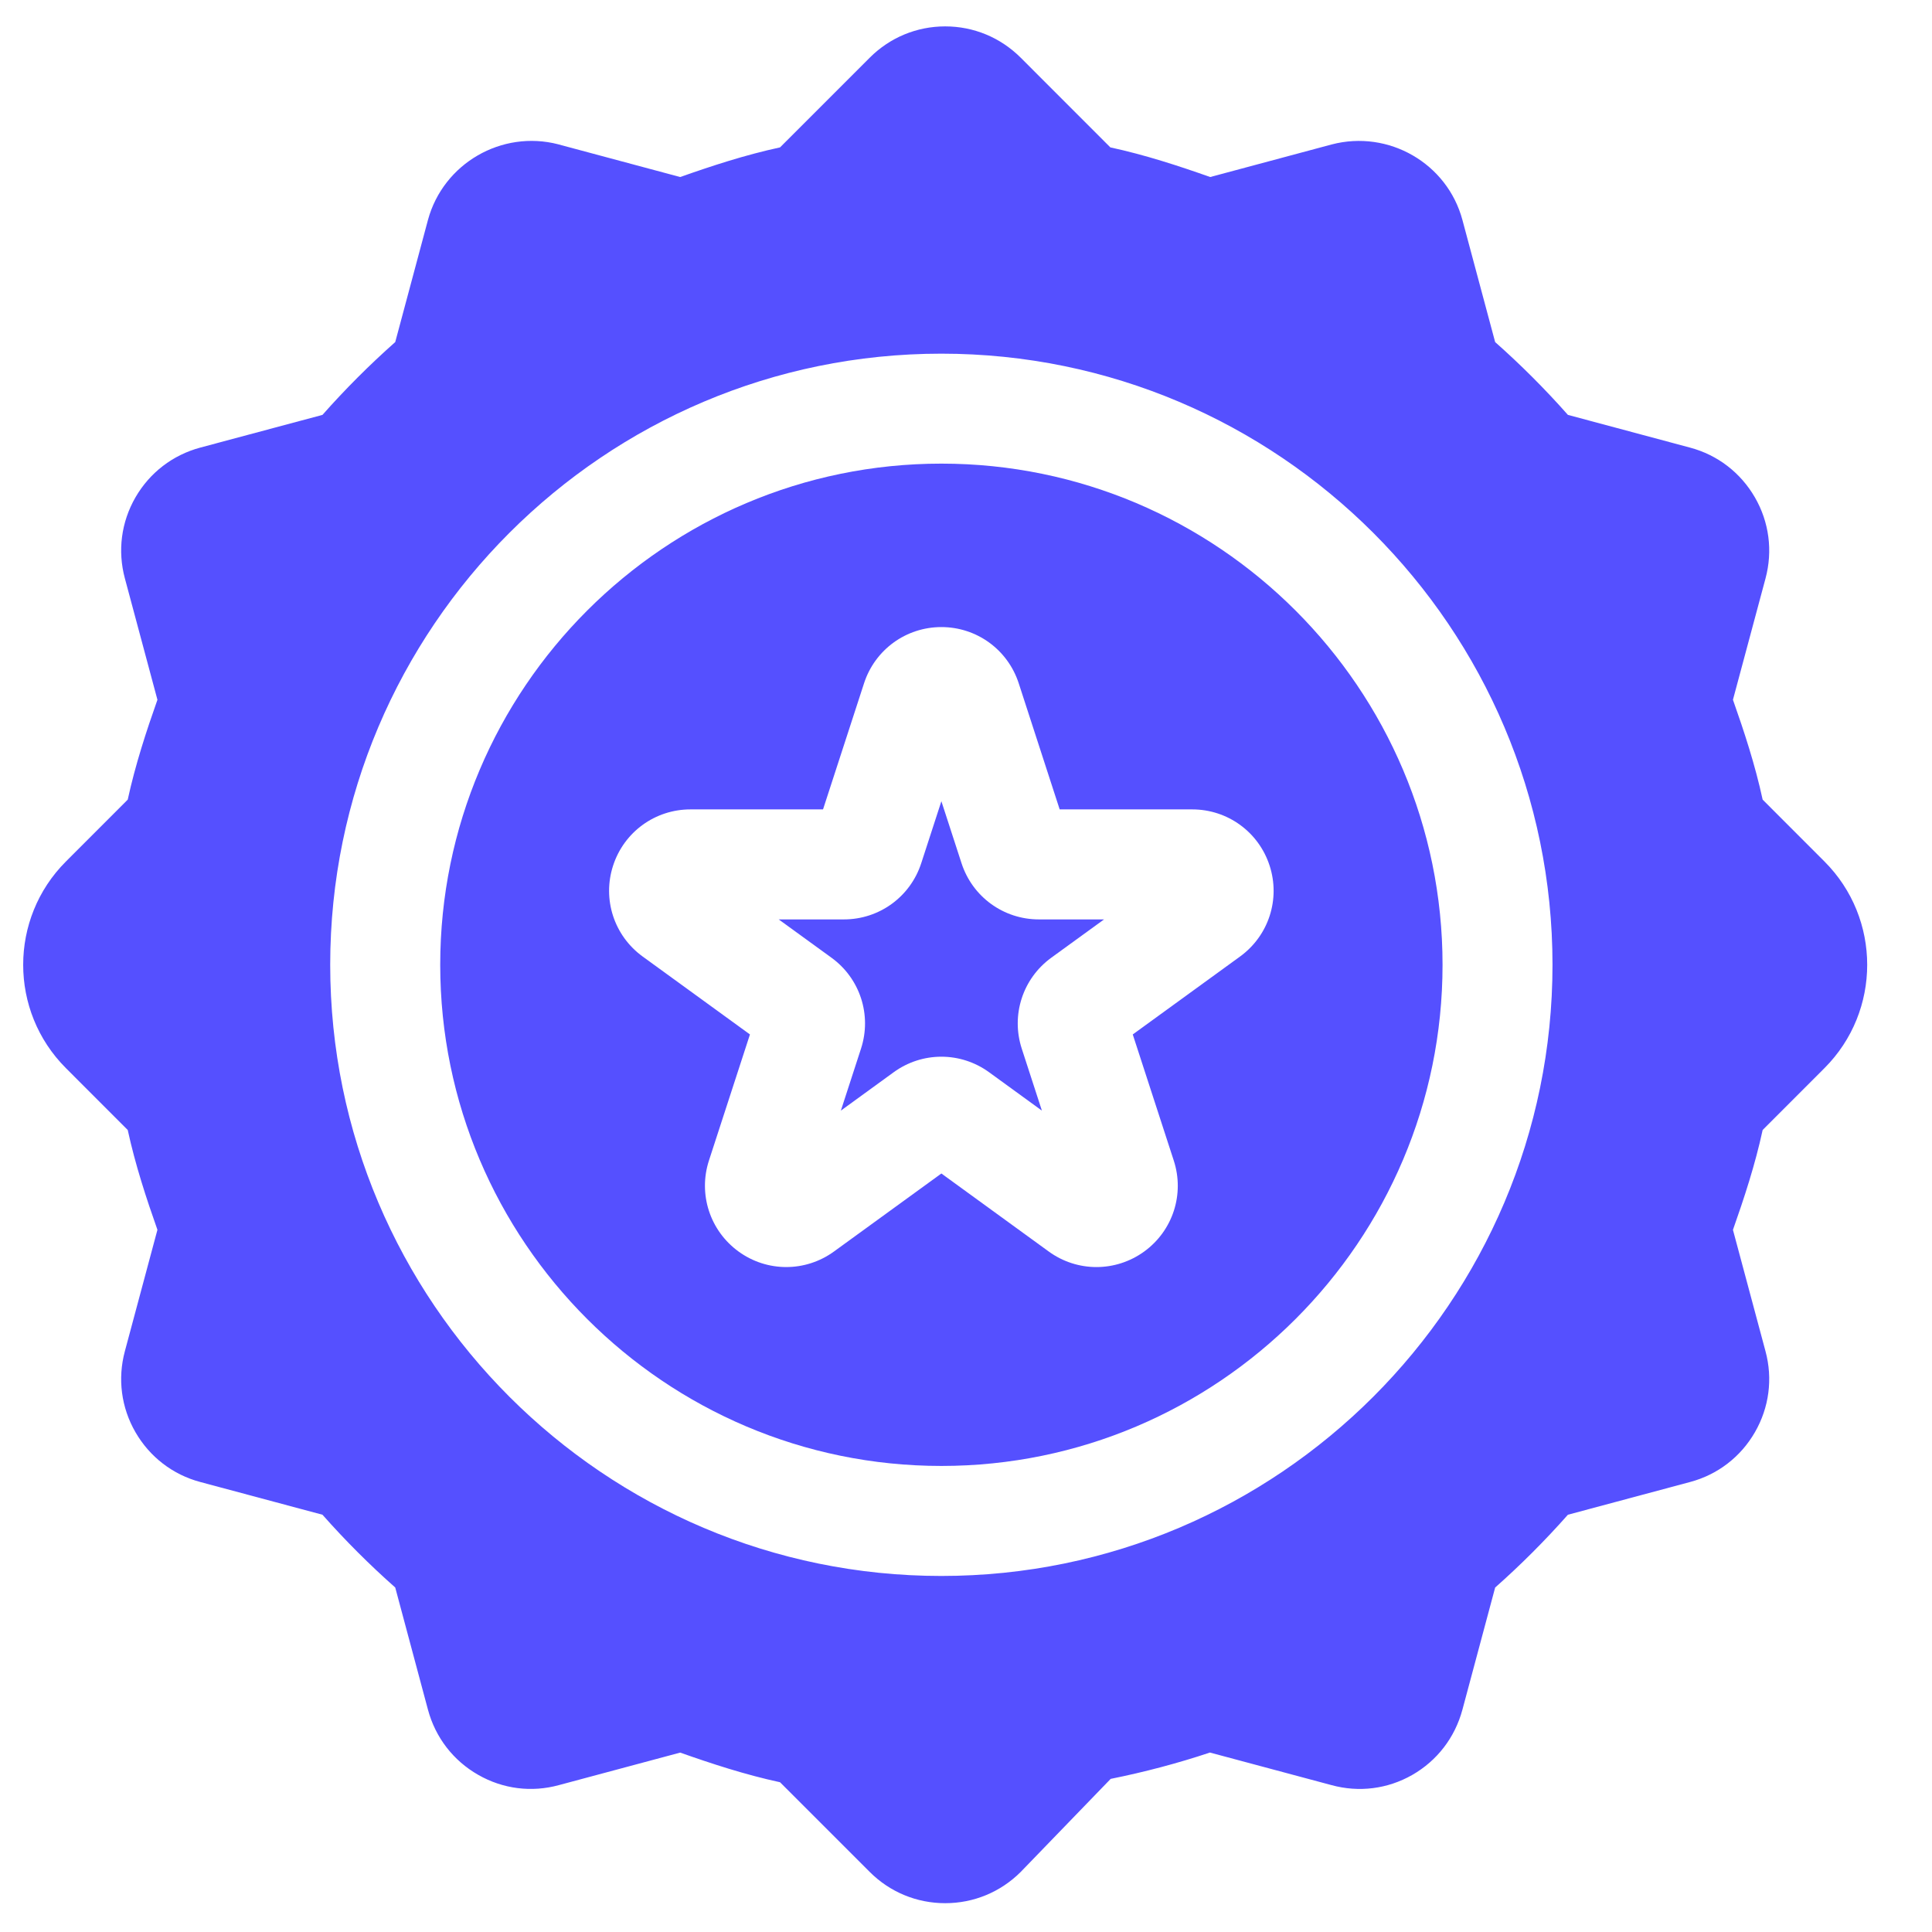 <svg width="35" height="35" viewBox="0 0 35 35" fill="none" xmlns="http://www.w3.org/2000/svg">
<g clip-path="url(#clip0_1_5210)">
<path d="M17.054 8.399C12.047 8.399 7.975 12.472 7.975 17.478C7.975 22.484 12.047 26.557 17.054 26.557C22.06 26.557 26.133 22.484 26.133 17.478C26.133 12.472 22.06 8.399 17.054 8.399ZM22.465 17.328L20.521 18.74L21.264 21.025C21.462 21.634 21.247 22.295 20.729 22.672C20.47 22.86 20.166 22.954 19.863 22.954C19.56 22.954 19.256 22.86 18.997 22.671L17.054 21.259L15.11 22.671C14.592 23.048 13.896 23.048 13.379 22.672C12.861 22.295 12.646 21.634 12.843 21.025L13.586 18.74L11.642 17.328C11.124 16.951 10.909 16.29 11.107 15.681C11.305 15.072 11.868 14.663 12.508 14.663H14.91L15.653 12.378C15.851 11.769 16.414 11.36 17.054 11.36C17.694 11.36 18.257 11.769 18.455 12.378L19.197 14.663H21.599C22.239 14.663 22.802 15.072 23 15.681C23.198 16.29 22.983 16.951 22.465 17.328Z" fill="#5550FF"/>
<path d="M17.419 15.638L17.054 14.515L16.689 15.638C16.491 16.247 15.928 16.656 15.288 16.656H14.107L15.063 17.35C15.581 17.726 15.796 18.388 15.598 18.997L15.233 20.12L16.188 19.426C16.706 19.049 17.402 19.049 17.92 19.426L18.875 20.12L18.51 18.997C18.312 18.388 18.528 17.726 19.045 17.35L20.001 16.656H18.82C18.18 16.656 17.617 16.247 17.419 15.638Z" fill="#5550FF"/>
<path d="M33.052 15.607L31.932 14.486C31.796 13.856 31.595 13.246 31.394 12.677L31.984 10.479C32.118 9.98 32.05 9.458 31.792 9.011C31.533 8.563 31.116 8.242 30.617 8.109L28.404 7.516C27.993 7.051 27.55 6.608 27.086 6.197L26.493 3.984C26.218 2.96 25.158 2.346 24.124 2.617L21.924 3.207C21.355 3.006 20.745 2.806 20.115 2.67L18.491 1.045C18.125 0.68 17.64 0.478 17.123 0.478C16.607 0.478 16.121 0.68 15.756 1.045L14.131 2.67C13.501 2.806 12.892 3.006 12.322 3.207L10.122 2.617L10.116 2.615C9.09 2.348 8.031 2.961 7.753 3.984L7.16 6.197C6.696 6.608 6.253 7.051 5.842 7.516L3.63 8.108C3.13 8.242 2.713 8.562 2.454 9.01C2.196 9.458 2.128 9.979 2.262 10.477L2.852 12.677C2.651 13.246 2.451 13.856 2.314 14.486L1.194 15.607C0.162 16.639 0.162 18.318 1.194 19.35L2.314 20.471C2.451 21.101 2.651 21.71 2.852 22.279L2.262 24.479C2.128 24.977 2.196 25.499 2.454 25.946C2.713 26.394 3.13 26.715 3.629 26.848L5.842 27.441C6.253 27.906 6.696 28.349 7.16 28.759L7.753 30.973C7.888 31.476 8.211 31.895 8.663 32.153C9.11 32.409 9.629 32.475 10.125 32.339L12.322 31.75C12.892 31.951 13.501 32.151 14.131 32.287L15.756 33.912C16.121 34.277 16.607 34.478 17.123 34.478C17.64 34.478 18.125 34.277 18.491 33.912L20.121 32.226C20.733 32.103 21.337 31.943 21.919 31.749L24.121 32.339C24.617 32.475 25.136 32.41 25.582 32.156C26.034 31.898 26.357 31.478 26.493 30.973L27.086 28.76C27.55 28.349 27.993 27.906 28.404 27.441L30.617 26.848C31.116 26.715 31.534 26.394 31.792 25.946C32.05 25.499 32.118 24.977 31.984 24.48L31.394 22.28C31.595 21.71 31.796 21.101 31.932 20.471L33.052 19.35C34.084 18.318 34.084 16.639 33.052 15.607ZM17.053 28.55C10.948 28.55 5.982 23.583 5.982 17.478C5.982 11.373 10.948 6.407 17.053 6.407C23.158 6.407 28.125 11.373 28.125 17.478C28.125 23.583 23.158 28.55 17.053 28.55Z" fill="#5550FF"/>
</g>
<defs>
<clipPath id="clip0_1_5210">
<rect width="34" height="34" fill="white" transform="translate(0.154 0.478)"/>
</clipPath>
</defs>
</svg>

